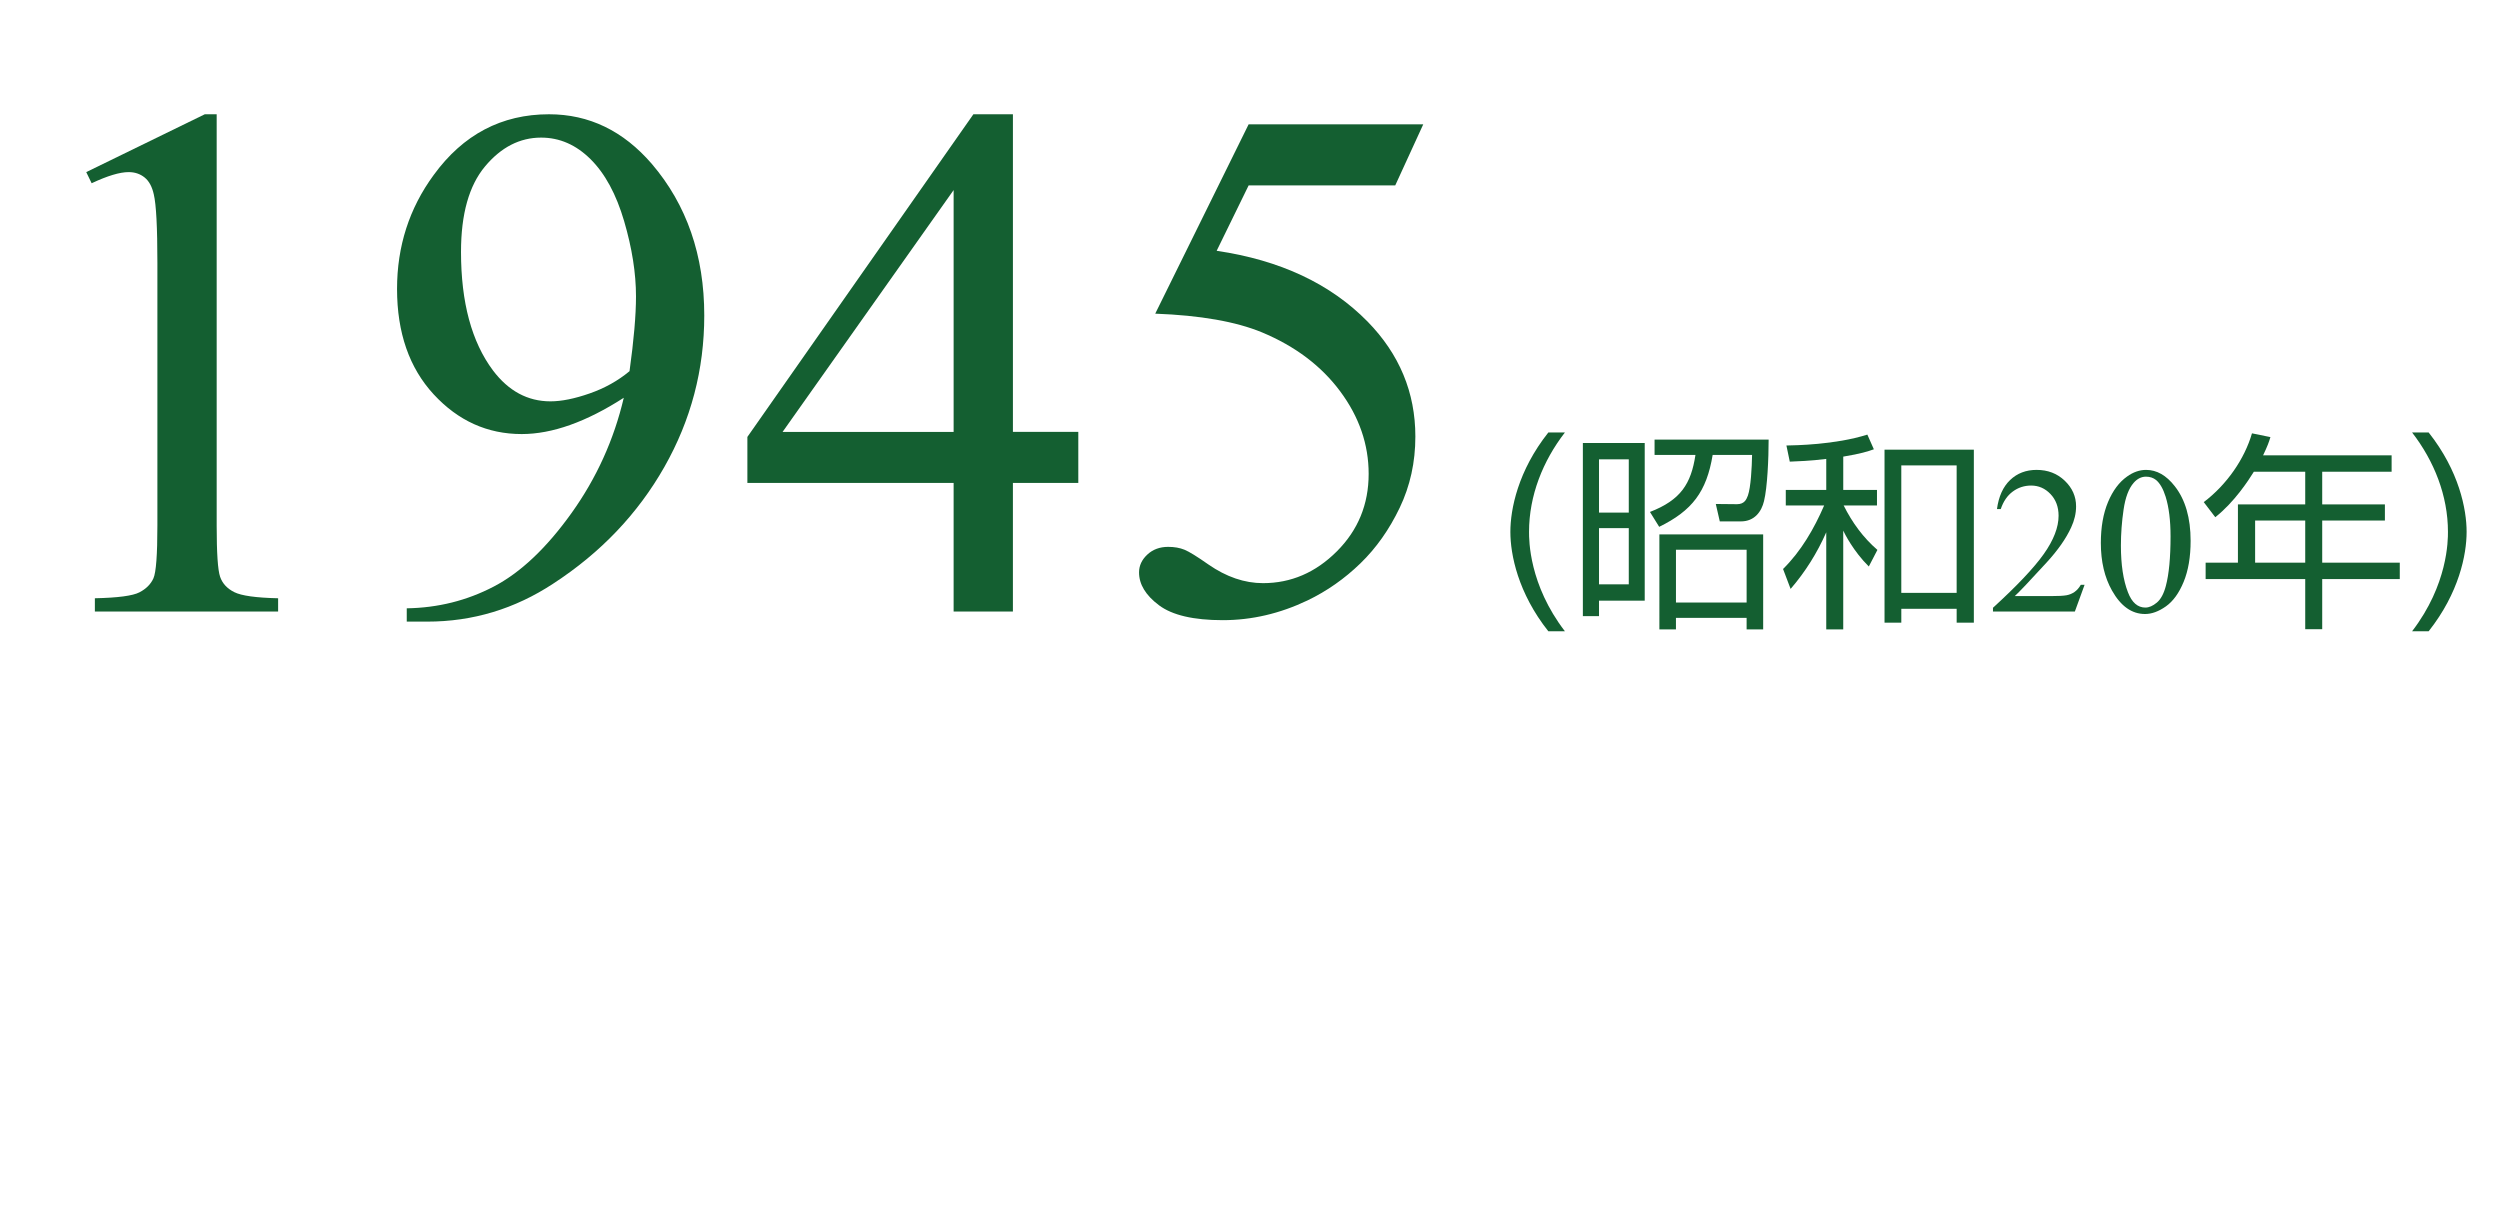 <?xml version="1.0" encoding="utf-8"?>
<!-- Generator: Adobe Illustrator 28.1.0, SVG Export Plug-In . SVG Version: 6.00 Build 0)  -->
<svg version="1.2" baseProfile="tiny" id="Layer_2" xmlns="http://www.w3.org/2000/svg" xmlns:xlink="http://www.w3.org/1999/xlink"
	 x="0px" y="0px" viewBox="0 0 276 135" overflow="visible" xml:space="preserve">
<g>
	<path fill="#145F31" d="M9.521,19.001l13.091-6.387h1.309v45.421
		c0,3.015,0.125,4.893,0.376,5.633c0.251,0.74,0.774,1.309,1.567,1.705
		c0.793,0.397,2.406,0.622,4.84,0.675v1.468h-20.231v-1.468
		c2.539-0.053,4.178-0.271,4.919-0.654c0.74-0.383,1.255-0.899,1.547-1.547
		c0.291-0.648,0.437-2.585,0.437-5.812V28.997c0-3.913-0.133-6.426-0.397-7.537
		c-0.185-0.846-0.522-1.468-1.011-1.864c-0.49-0.396-1.078-0.595-1.766-0.595
		c-0.979,0-2.34,0.41-4.085,1.229L9.521,19.001z"/>
	<path fill="#145F31" d="M44.905,68.626v-1.468c3.438-0.053,6.638-0.853,9.6-2.399
		s5.825-4.251,8.588-8.112c2.763-3.861,4.687-8.105,5.772-12.733
		c-4.152,2.671-7.908,4.006-11.266,4.006c-3.782,0-7.021-1.461-9.719-4.383
		c-2.697-2.922-4.046-6.804-4.046-11.643c0-4.707,1.349-8.899,4.046-12.575
		c3.253-4.469,7.498-6.704,12.734-6.704c4.416,0,8.198,1.825,11.345,5.475
		c3.861,4.521,5.792,10.103,5.792,16.74c0,5.977-1.468,11.55-4.403,16.72
		c-2.936,5.171-7.021,9.461-12.257,12.873c-4.258,2.803-8.899,4.204-13.924,4.204
		H44.905z M69.5,40.978c0.476-3.438,0.714-6.188,0.714-8.251
		c0-2.565-0.437-5.336-1.309-8.311c-0.873-2.976-2.109-5.257-3.709-6.843
		c-1.601-1.587-3.418-2.381-5.455-2.381c-2.354,0-4.417,1.059-6.188,3.174
		c-1.772,2.116-2.658,5.263-2.658,9.441c0,5.58,1.176,9.943,3.53,13.091
		c1.719,2.274,3.834,3.411,6.347,3.411c1.216,0,2.658-0.291,4.324-0.873
		C66.762,42.855,68.23,42.035,69.5,40.978z"/>
	<path fill="#145F31" d="M119.045,47.682v5.633h-7.22V67.516h-6.545V53.314H82.511v-5.078
		l24.952-35.622h4.363v35.067H119.045z M105.28,47.682V20.984L86.398,47.682H105.28z"
		/>
	<path fill="#145F31" d="M157.128,13.725l-3.094,6.744h-16.185l-3.53,7.22
		c7.008,1.031,12.561,3.637,16.661,7.814c3.517,3.597,5.276,7.828,5.276,12.694
		c0,2.83-0.575,5.448-1.726,7.854s-2.598,4.456-4.344,6.148
		c-1.745,1.692-3.689,3.055-5.831,4.086c-3.042,1.454-6.162,2.182-9.362,2.182
		c-3.227,0-5.574-0.549-7.041-1.646c-1.468-1.097-2.202-2.307-2.202-3.63
		c0-0.739,0.304-1.395,0.912-1.963c0.608-0.568,1.375-0.854,2.301-0.854
		c0.688,0,1.29,0.106,1.805,0.317c0.516,0.212,1.395,0.754,2.638,1.627
		c1.983,1.375,3.993,2.062,6.03,2.062c3.094,0,5.812-1.17,8.152-3.511
		s3.511-5.189,3.511-8.549c0-3.253-1.045-6.287-3.134-9.104
		c-2.089-2.816-4.972-4.991-8.648-6.525c-2.883-1.19-6.81-1.878-11.781-2.063
		l10.313-20.905H157.128z"/>
	<path fill="#145F31" d="M170.935,69.691c-3.356-4.236-4.19-8.472-4.19-10.972
		s0.833-6.736,4.19-10.972h1.829c-2.431,3.147-3.958,6.967-3.958,10.972
		c0,0.926,0,5.81,3.958,10.972H170.935z"/>
	<path fill="#145F31" d="M181.577,48.905v17.406h-5.046v1.713h-1.783V48.905H181.577z
		 M179.817,50.711h-3.287v5.879h3.287V50.711z M179.817,58.303h-3.287v6.204h3.287
		V58.303z M182.665,48.534h12.592c0,2.084-0.139,5.278-0.509,6.782
		c-0.277,1.181-1.064,2.246-2.546,2.246h-2.338l-0.44-1.922l2.338,0.023
		c0.833,0,1.042-0.532,1.204-0.949c0.324-0.902,0.44-3.102,0.463-4.49h-4.352
		c-0.671,4.074-2.269,6.157-5.903,7.939l-1.019-1.644
		c3.403-1.319,4.537-3.102,5.023-6.296h-4.514V48.534z M194.655,69.483h-1.829
		v-1.273h-7.801v1.273h-1.829V58.997h11.458V69.483z M192.827,60.688h-7.801v5.833
		h7.801V60.688z"/>
	<path fill="#145F31" d="M203.492,54.09h3.727v1.713h-3.68
		c0.949,1.898,2.152,3.542,3.727,4.907l-0.949,1.829
		c-1.713-1.69-2.685-3.657-2.824-3.958v10.902h-1.875V58.766
		c-0.996,2.269-2.315,4.375-3.935,6.25l-0.833-2.199
		c1.991-1.968,3.426-4.444,4.537-7.014h-4.236v-1.713h4.468v-3.426
		c-1.829,0.231-3.102,0.255-4.028,0.301l-0.37-1.782
		c0.949-0.023,5.347-0.069,8.935-1.203l0.718,1.62
		c-0.648,0.231-1.412,0.486-3.379,0.81V54.09z M217.913,68.742h-1.898v-1.527
		h-6.111v1.527h-1.852V49.646h9.861V68.742z M216.014,51.382h-6.111v14.073h6.111
		V51.382z"/>
	<path fill="#145F31" d="M230.137,64.566l-1.073,2.949h-9.04v-0.418
		c2.659-2.426,4.531-4.407,5.616-5.943c1.085-1.537,1.627-2.942,1.627-4.215
		c0-0.972-0.298-1.771-0.893-2.396c-0.596-0.625-1.308-0.938-2.136-0.938
		c-0.753,0-1.43,0.221-2.028,0.661c-0.599,0.441-1.041,1.087-1.328,1.938h-0.418
		c0.188-1.394,0.673-2.464,1.452-3.209c0.78-0.746,1.753-1.119,2.921-1.119
		c1.243,0,2.281,0.399,3.113,1.198c0.832,0.798,1.249,1.739,1.249,2.824
		c0,0.776-0.182,1.552-0.543,2.328c-0.558,1.22-1.461,2.513-2.712,3.876
		c-1.876,2.049-3.047,3.284-3.514,3.706h4c0.813,0,1.384-0.03,1.712-0.091
		c0.327-0.06,0.623-0.183,0.887-0.367s0.493-0.446,0.689-0.785H230.137z"/>
	<path fill="#145F31" d="M231.933,59.945c0-1.748,0.264-3.253,0.791-4.515
		s1.228-2.201,2.102-2.819c0.679-0.489,1.379-0.734,2.102-0.734
		c1.176,0,2.23,0.599,3.164,1.797c1.168,1.484,1.752,3.495,1.752,6.034
		c0,1.777-0.257,3.288-0.769,4.53c-0.513,1.243-1.166,2.146-1.961,2.707
		c-0.794,0.561-1.561,0.842-2.299,0.842c-1.462,0-2.678-0.862-3.65-2.588
		C232.344,63.745,231.933,61.994,231.933,59.945z M234.148,60.228
		c0,2.109,0.26,3.83,0.779,5.164c0.43,1.122,1.07,1.684,1.922,1.684
		c0.406,0,0.828-0.183,1.265-0.548c0.438-0.365,0.769-0.978,0.995-1.837
		c0.346-1.295,0.52-3.122,0.52-5.479c0-1.748-0.181-3.206-0.542-4.373
		c-0.271-0.866-0.622-1.48-1.052-1.842c-0.309-0.249-0.682-0.373-1.118-0.373
		c-0.513,0-0.968,0.229-1.367,0.689c-0.543,0.625-0.912,1.608-1.107,2.949
		C234.246,57.603,234.148,58.924,234.148,60.228z"/>
	<path fill="#145F31" d="M264.034,50.271v1.806h-7.662V55.688h6.921v1.782h-6.921v4.652h8.564
		v1.806h-8.564v5.532h-1.875v-5.532h-10.995v-1.806h3.565V55.688h7.43v-3.611h-5.671
		c-0.602,0.973-2.152,3.356-4.259,5.023l-1.273-1.667
		c2.569-1.944,4.514-4.792,5.324-7.593l2.037,0.417
		c-0.162,0.532-0.302,0.949-0.811,2.014H264.034z M254.497,57.47h-5.532v4.652
		h5.532V57.47z"/>
	<path fill="#145F31" d="M266.296,69.691c3.958-5.162,3.958-10.046,3.958-10.972
		c0-4.005-1.527-7.824-3.958-10.972h1.828c3.356,4.235,4.19,8.472,4.19,10.972
		s-0.834,6.735-4.19,10.972H266.296z"/>
</g>
<rect fill="none" width="276" height="135"/>
</svg>
